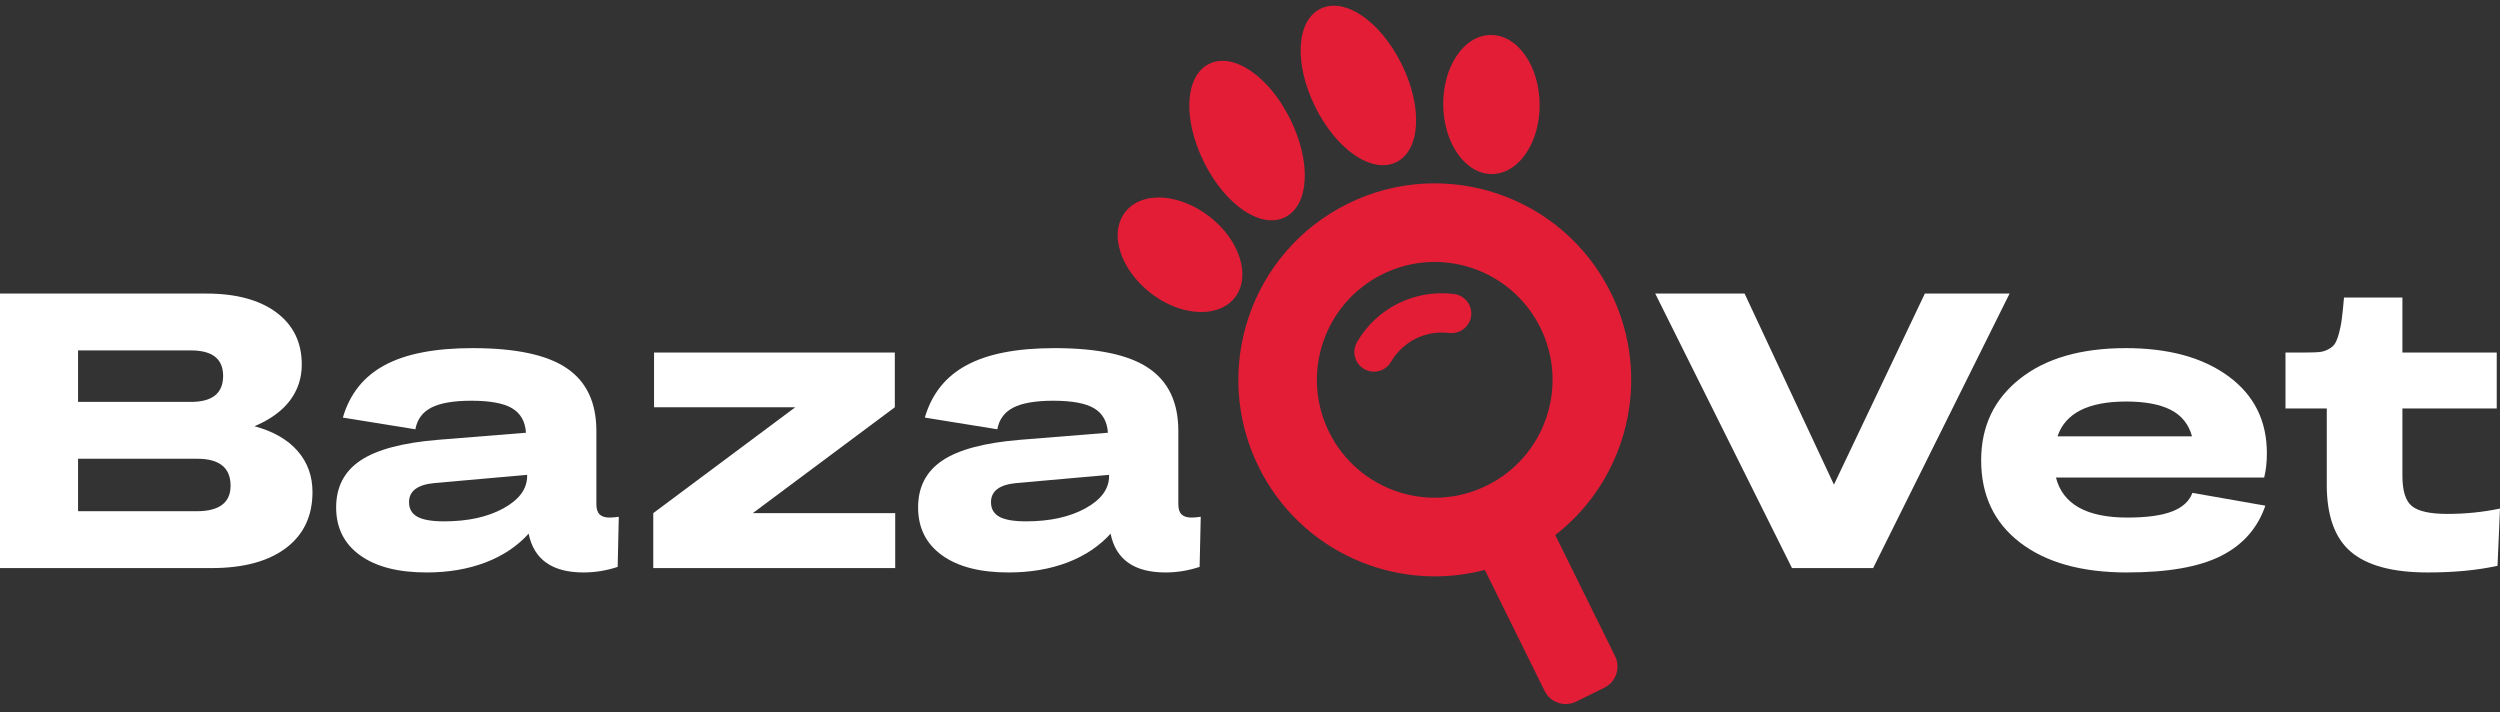 <svg width="179" height="51" viewBox="0 0 179 51" fill="none" xmlns="http://www.w3.org/2000/svg">
<rect x="0" y="0" width="179" height="51" fill="#333333" stroke="none"/>
<path d="M96.5 14.588C89.538 18.03 86.685 26.464 90.122 33.432C93.138 39.535 99.981 42.478 106.313 40.803L110.594 49.469C111.007 50.304 112.015 50.646 112.856 50.233L114.874 49.238C115.709 48.825 116.05 47.816 115.637 46.976L111.357 38.31C116.532 34.296 118.351 27.067 115.339 20.966C111.895 14 103.461 11.144 96.501 14.588L96.5 14.588ZM87.543 22.009C87.882 21.841 88.181 21.609 88.415 21.307C89.59 19.806 88.782 17.211 86.619 15.522C85.588 14.72 84.403 14.234 83.281 14.151C82.114 14.069 81.152 14.438 80.569 15.179C79.99 15.927 79.865 16.948 80.228 18.057C80.576 19.128 81.335 20.155 82.366 20.967C84.093 22.32 86.176 22.685 87.538 22.011L87.543 22.008V22.009ZM106.732 2.506C105.786 2.513 104.913 3.062 104.27 4.039C103.654 4.98 103.32 6.212 103.335 7.526C103.367 10.273 104.938 12.486 106.844 12.463C107.224 12.457 107.591 12.363 107.93 12.195C109.292 11.521 110.266 9.642 110.237 7.448C110.221 6.143 109.862 4.909 109.221 3.983C108.555 3.024 107.672 2.493 106.727 2.508L106.732 2.506V2.506ZM86.573 4.574C84.836 5.434 84.673 8.514 86.198 11.596C87.722 14.677 90.276 16.412 92.006 15.556C93.737 14.699 93.906 11.615 92.382 8.534C90.858 5.453 88.303 3.717 86.573 4.574ZM94.545 0.627C92.808 1.487 92.645 4.568 94.17 7.649C95.694 10.73 98.249 12.466 99.978 11.609C101.709 10.752 101.878 7.668 100.354 4.587C98.83 1.506 96.275 -0.23 94.545 0.627ZM105.241 22.966C105.01 23.547 104.408 23.92 103.761 23.842C102.08 23.631 100.446 24.443 99.594 25.91C99.205 26.582 98.344 26.809 97.671 26.421C96.999 26.032 96.776 25.171 97.161 24.497C98.576 22.055 101.302 20.699 104.111 21.051C104.883 21.149 105.431 21.851 105.333 22.624C105.315 22.744 105.29 22.862 105.246 22.972L105.241 22.966H105.241ZM106.464 34.763C102.288 36.829 97.229 35.114 95.164 30.936C93.099 26.758 94.813 21.698 98.99 19.631C103.166 17.565 108.225 19.28 110.29 23.459C112.355 27.637 110.641 32.697 106.464 34.763Z" fill="#E41D37"/>
<path d="M152.29 40.988C149.049 40.988 146.5 40.277 144.639 38.85C142.782 37.427 141.851 35.462 141.851 32.959C141.851 30.526 142.777 28.58 144.625 27.12C146.477 25.656 149.002 24.926 152.21 24.926C155.269 24.926 157.72 25.595 159.553 26.938C161.391 28.285 162.308 30.119 162.308 32.449C162.308 33.09 162.243 33.67 162.116 34.19H147.206C147.693 36.099 149.395 37.058 152.318 37.058C153.698 37.058 154.764 36.913 155.512 36.623C156.261 36.337 156.752 35.893 156.976 35.289L162.2 36.206C161.648 37.816 160.591 39.013 159.025 39.804C157.458 40.595 155.213 40.987 152.29 40.987L152.29 40.988ZM152.239 28.749C149.517 28.749 147.875 29.581 147.318 31.242H156.948C156.714 30.377 156.205 29.745 155.428 29.347C154.652 28.95 153.59 28.749 152.239 28.749Z" fill="white"/>
<path d="M166.597 34.7V29.244H163.641V25.239H165.161C165.544 25.239 165.849 25.23 166.073 25.207C166.297 25.183 166.508 25.118 166.714 25.005C166.919 24.898 167.074 24.767 167.172 24.617C167.275 24.468 167.368 24.224 167.462 23.897C167.551 23.569 167.626 23.218 167.672 22.839C167.724 22.465 167.775 21.955 167.831 21.305H172.012V25.239H178.766V29.244H172.012V34.054C172.012 35.14 172.237 35.869 172.695 36.239C173.154 36.609 173.995 36.796 175.23 36.796C176.521 36.796 177.774 36.67 179 36.412L178.822 40.511C177.377 40.829 175.716 40.988 173.832 40.988C171.329 40.988 169.501 40.502 168.341 39.523C167.176 38.546 166.596 36.936 166.596 34.7L166.597 34.7Z" fill="white"/>
<path d="M124.912 21.019L131.31 34.7L137.82 21.019H143.886L134.116 40.674H128.307L118.514 21.019H124.912Z" fill="white"/>
<path d="M66.217 29.899C66.708 28.21 67.705 26.956 69.21 26.147C70.712 25.333 72.812 24.926 75.506 24.926C78.583 24.926 80.833 25.403 82.245 26.362C83.662 27.321 84.368 28.818 84.368 30.844V36.094C84.368 36.435 84.443 36.679 84.598 36.828C84.747 36.978 84.981 37.058 85.304 37.058C85.496 37.058 85.72 37.039 85.973 37.002L85.893 40.59C85.079 40.857 84.266 40.988 83.452 40.988C81.207 40.988 79.893 40.062 79.518 38.209C78.714 39.102 77.685 39.79 76.432 40.272C75.174 40.749 73.77 40.988 72.218 40.988C70.179 40.988 68.588 40.581 67.447 39.757C66.306 38.934 65.736 37.792 65.736 36.328C65.736 34.868 66.315 33.75 67.475 32.973C68.635 32.192 70.492 31.7 73.041 31.49L79.327 30.984C79.275 30.18 78.943 29.595 78.34 29.235C77.737 28.874 76.764 28.692 75.422 28.692C74.135 28.692 73.177 28.86 72.545 29.188C71.914 29.515 71.535 30.035 71.409 30.737L66.217 29.899L66.217 29.899ZM70.955 35.958C70.955 36.435 71.156 36.782 71.558 37.002C71.96 37.221 72.597 37.329 73.462 37.329C75.164 37.329 76.576 37.02 77.713 36.398C78.845 35.776 79.411 35.004 79.411 34.082V33.998L72.779 34.587C71.563 34.7 70.955 35.154 70.955 35.958H70.955Z" fill="white"/>
<path d="M24.549 29.899C25.04 28.21 26.037 26.956 27.543 26.147C29.044 25.333 31.144 24.926 33.838 24.926C36.915 24.926 39.165 25.403 40.577 26.362C41.994 27.321 42.7 28.818 42.7 30.844V36.094C42.7 36.435 42.775 36.679 42.93 36.828C43.079 36.978 43.313 37.058 43.636 37.058C43.828 37.058 44.052 37.039 44.305 37.002L44.225 40.59C43.411 40.857 42.598 40.988 41.784 40.988C39.539 40.988 38.225 40.062 37.85 38.209C37.046 39.102 36.017 39.79 34.764 40.272C33.506 40.749 32.103 40.988 30.55 40.988C28.511 40.988 26.921 40.581 25.779 39.757C24.638 38.934 24.068 37.792 24.068 36.328C24.068 34.868 24.648 33.75 25.808 32.973C26.968 32.192 28.824 31.7 31.373 31.49L37.659 30.984C37.608 30.18 37.275 29.595 36.672 29.235C36.069 28.874 35.096 28.692 33.754 28.692C32.468 28.692 31.509 28.86 30.877 29.188C30.246 29.515 29.867 30.035 29.741 30.737L24.549 29.899L24.549 29.899ZM29.287 35.958C29.287 36.435 29.488 36.782 29.89 37.002C30.293 37.221 30.928 37.329 31.794 37.329C33.496 37.329 34.909 37.02 36.045 36.398C37.177 35.776 37.743 35.004 37.743 34.082V33.998L31.111 34.587C29.895 34.7 29.287 35.154 29.287 35.958H29.287Z" fill="white"/>
<path d="M-8.45368e-05 40.674V21.019H14.77C16.898 21.019 18.567 21.468 19.783 22.366C20.999 23.27 21.607 24.514 21.607 26.105C21.607 27.073 21.322 27.93 20.756 28.683C20.19 29.431 19.344 30.044 18.221 30.517C19.563 30.882 20.592 31.471 21.303 32.285C22.019 33.099 22.374 34.082 22.374 35.233C22.374 36.95 21.738 38.288 20.471 39.242C19.198 40.197 17.426 40.674 15.153 40.674H-0H-8.45368e-05ZM14.124 32.847H5.589V36.604H14.068C15.696 36.604 16.509 35.996 16.509 34.779C16.509 33.492 15.714 32.847 14.124 32.847H14.124ZM13.671 25.09H5.589V28.776H13.671C15.209 28.776 15.976 28.154 15.976 26.914C15.976 25.698 15.209 25.09 13.671 25.09Z" fill="white"/>
<path d="M46.774 40.674V36.739L56.941 29.16H46.83V25.239H64.069V29.16L53.901 36.739H64.097V40.674H46.774Z" fill="white"/>
</svg>
